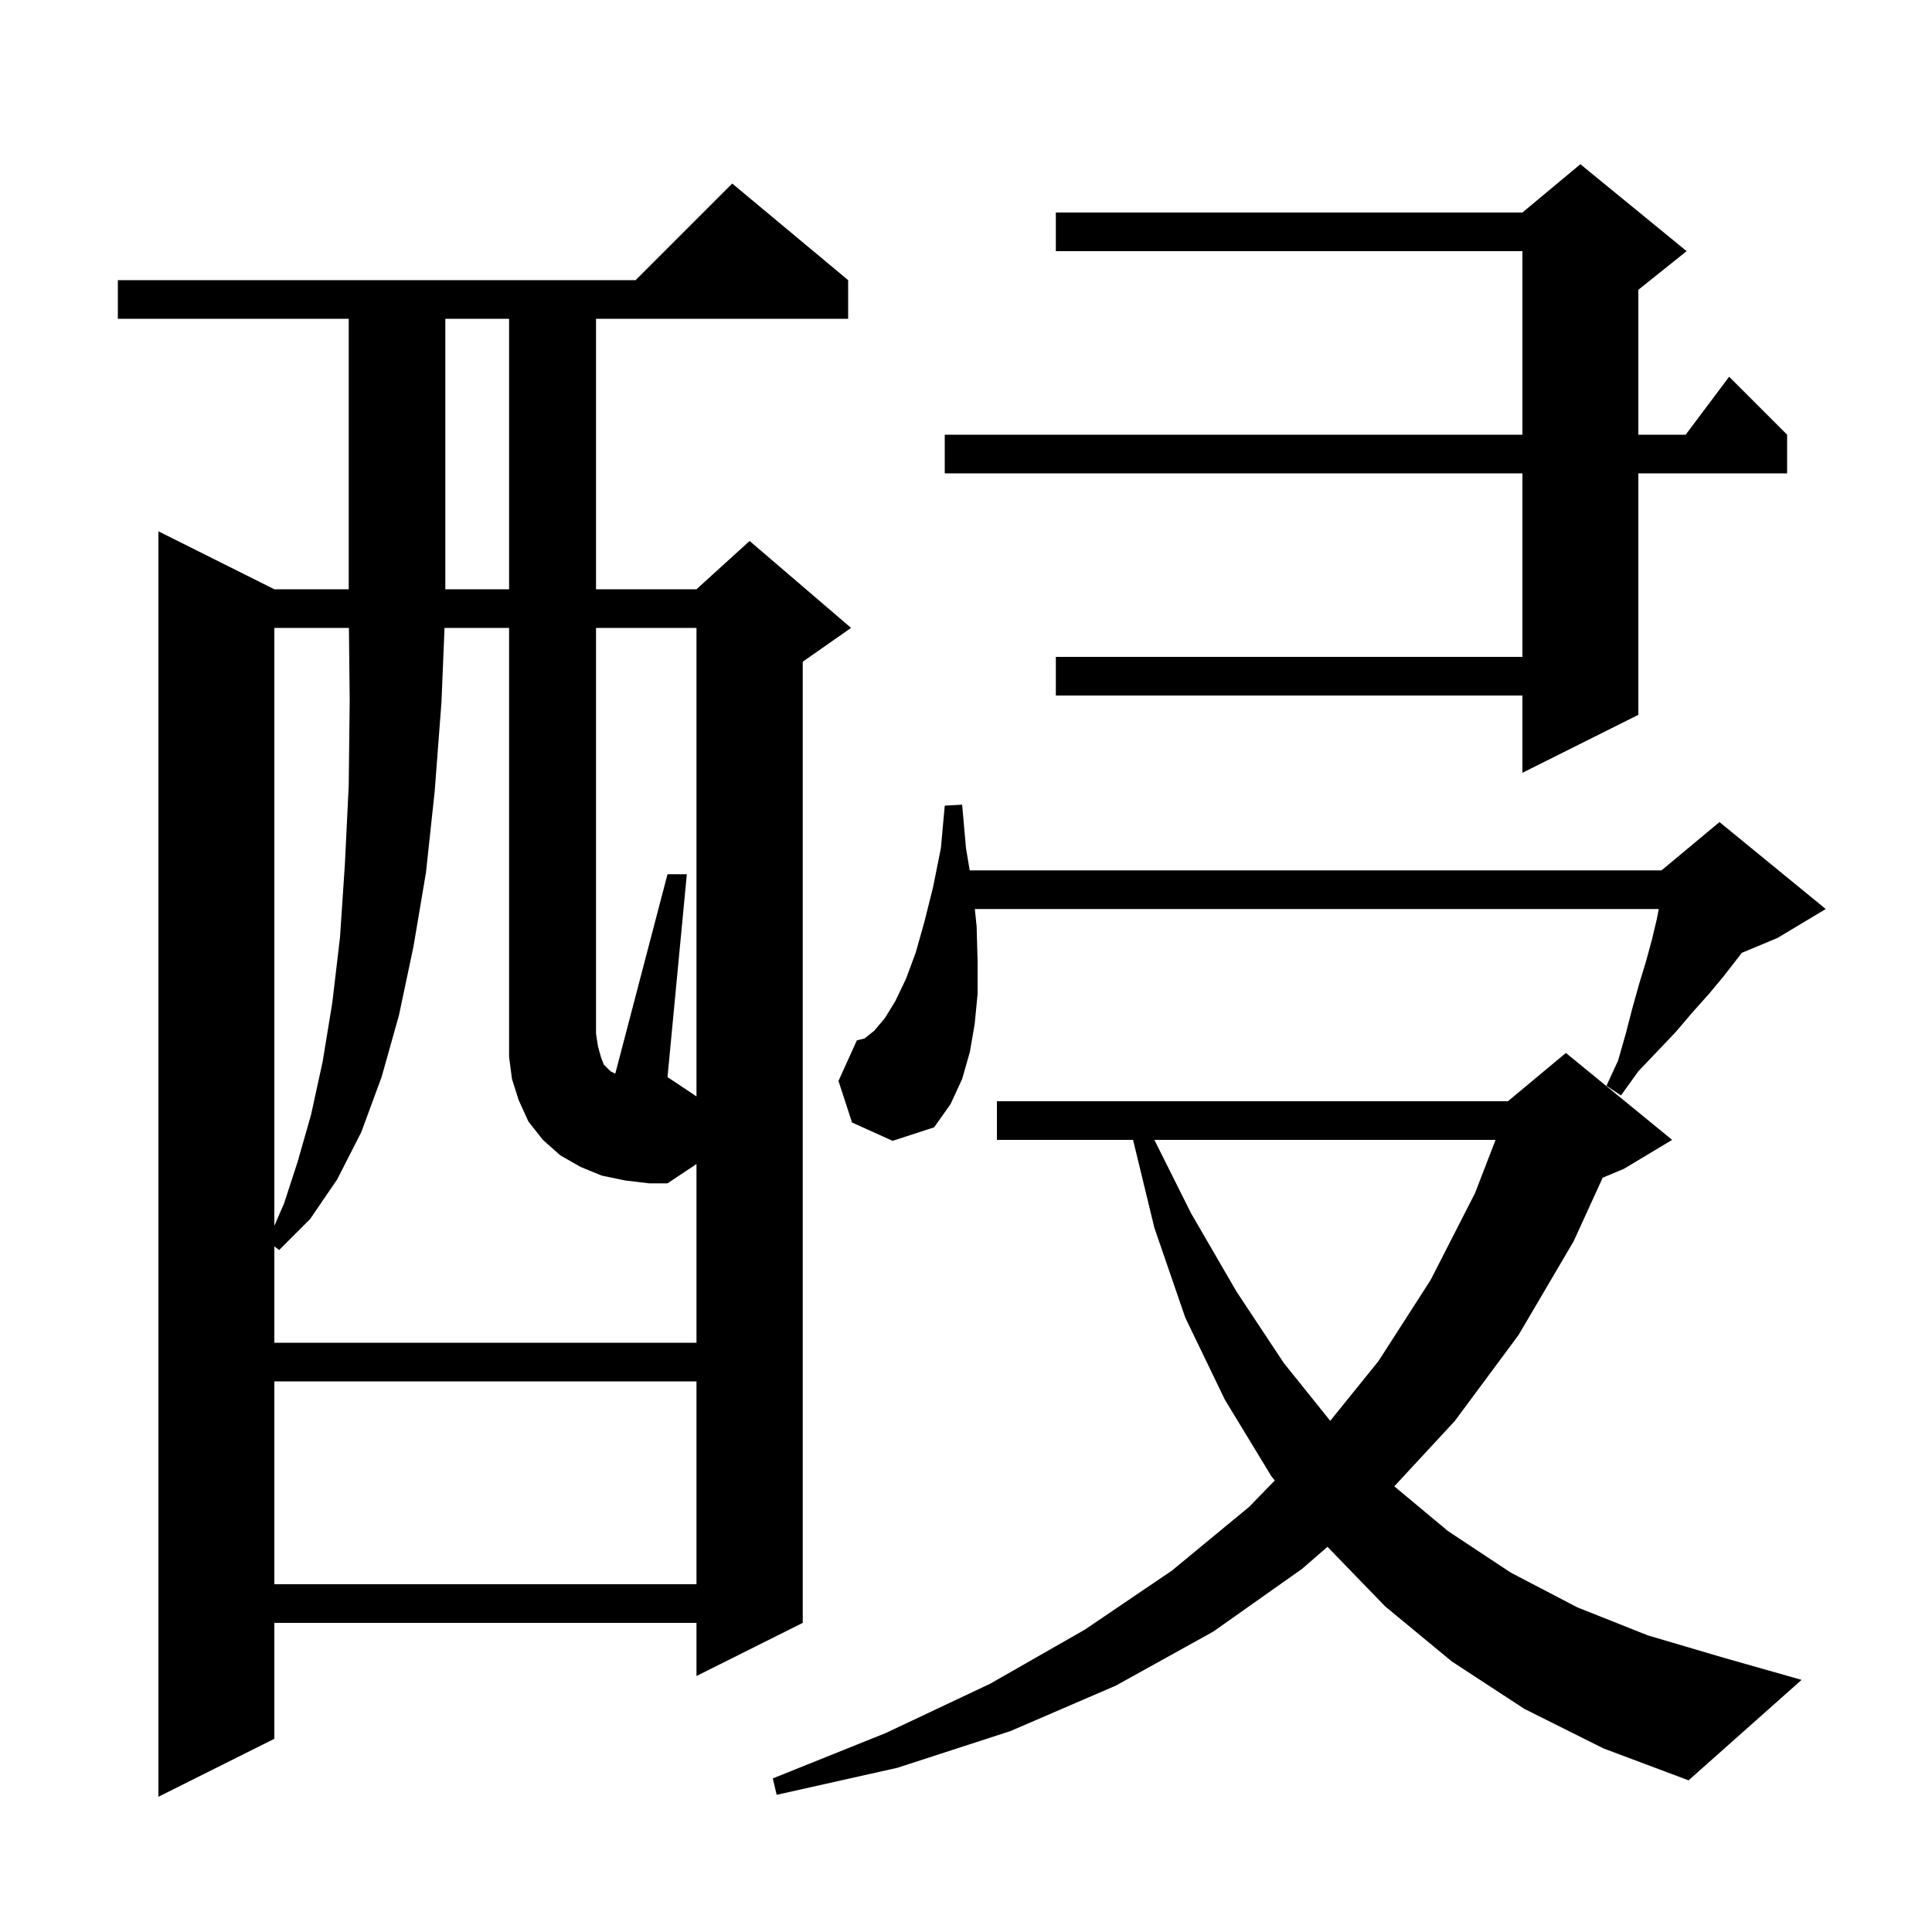 <svg xmlns="http://www.w3.org/2000/svg" xmlns:xlink="http://www.w3.org/1999/xlink" version="1.1" baseProfile="full" viewBox="0 0 200 200" width="200" height="200"><g fill="currentColor"><path d="M 87.8 29.0 L 87.8 33.0 L 61.7 33.0 L 61.7 61.0 L 72.1 61.0 L 77.6 56.0 L 88.1 65.0 L 83.1 68.5 L 83.1 168.0 L 72.1 173.5 L 72.1 168.0 L 28.4 168.0 L 28.4 180.0 L 16.4 186.0 L 16.4 55.0 L 28.4 61.0 L 36.1 61.0 L 36.1 33.0 L 12.2 33.0 L 12.2 29.0 L 65.8 29.0 L 75.8 19.0 Z M 157.8 176.9 L 150.3 172.0 L 143.4 166.3 L 137.42 160.127 L 134.8 162.4 L 125.6 168.9 L 115.5 174.5 L 104.6 179.2 L 92.9 183.0 L 80.4 185.8 L 80.0 184.1 L 91.7 179.4 L 102.5 174.3 L 112.3 168.7 L 121.3 162.6 L 129.3 156.0 L 131.964 153.261 L 131.6 152.8 L 126.8 144.9 L 122.7 136.4 L 119.5 127.1 L 117.294 118.0 L 103.2 118.0 L 103.2 114.0 L 156.1 114.0 L 162.1 109.0 L 173.1 118.0 L 168.1 121.0 L 165.912 121.912 L 162.9 128.5 L 157.2 138.2 L 150.6 147.1 L 144.337 153.864 L 149.9 158.5 L 156.4 162.8 L 163.3 166.4 L 170.6 169.3 L 178.4 171.6 L 186.5 173.9 L 174.8 184.3 L 166.0 181.0 Z M 28.4 143.0 L 28.4 164.0 L 72.1 164.0 L 72.1 143.0 Z M 119.5 118.0 L 123.3 125.6 L 128.0 133.7 L 132.9 141.1 L 137.705 147.084 L 142.7 140.9 L 148.1 132.5 L 152.7 123.5 L 154.82 118.0 Z M 72.1 65.0 L 61.7 65.0 L 61.7 107.0 L 61.9 108.3 L 62.2 109.4 L 62.5 110.2 L 63.2 110.9 L 63.6 111.1 L 63.695 111.138 L 69.1 90.5 L 71.1 90.5 L 69.1 111.5 L 72.1 113.5 Z M 28.4 65.0 L 28.4 126.894 L 29.4 124.6 L 30.8 120.3 L 32.2 115.4 L 33.4 109.9 L 34.4 103.8 L 35.2 97.0 L 35.7 89.5 L 36.1 81.3 L 36.2 72.5 L 36.121 65.0 Z M 88.2 116.2 L 86.8 111.9 L 88.7 107.7 L 89.5 107.5 L 90.5 106.7 L 91.6 105.4 L 92.7 103.6 L 93.8 101.3 L 94.8 98.6 L 95.7 95.4 L 96.6 91.8 L 97.4 87.8 L 97.8 83.4 L 99.6 83.3 L 100.0 87.8 L 100.383 90.1 L 172.0 90.1 L 178.0 85.1 L 189.0 94.1 L 184.0 97.1 L 180.305 98.64 L 179.8 99.3 L 178.4 101.1 L 176.9 102.9 L 175.2 104.8 L 173.5 106.8 L 171.6 108.8 L 169.6 110.9 L 167.8 113.4 L 166.3 112.4 L 167.5 109.8 L 168.3 107.0 L 169.0 104.3 L 169.7 101.8 L 170.4 99.5 L 171.0 97.3 L 171.5 95.2 L 171.72 94.1 L 100.915 94.1 L 101.1 95.9 L 101.2 99.5 L 101.2 102.9 L 100.9 106.0 L 100.4 108.9 L 99.6 111.7 L 98.4 114.3 L 96.7 116.7 L 92.4 118.1 Z M 174.6 26.0 L 169.6 30.0 L 169.6 45.0 L 174.5 45.0 L 179.0 39.0 L 185.0 45.0 L 185.0 49.0 L 169.6 49.0 L 169.6 74.0 L 157.6 80.0 L 157.6 72.0 L 109.3 72.0 L 109.3 68.0 L 157.6 68.0 L 157.6 49.0 L 97.8 49.0 L 97.8 45.0 L 157.6 45.0 L 157.6 26.0 L 109.3 26.0 L 109.3 22.0 L 157.6 22.0 L 163.6 17.0 Z M 46.1 33.0 L 46.1 61.0 L 52.7 61.0 L 52.7 33.0 Z M 64.7 122.2 L 62.3 121.7 L 60.1 120.8 L 58.0 119.6 L 56.2 118.0 L 54.7 116.1 L 53.7 113.9 L 53.0 111.7 L 52.7 109.4 L 52.7 65.0 L 46.018 65.0 L 45.7 72.7 L 45.0 81.9 L 44.1 90.3 L 42.8 98.0 L 41.3 105.1 L 39.5 111.5 L 37.4 117.2 L 34.9 122.1 L 32.1 126.2 L 28.9 129.4 L 28.4 129.025 L 28.4 139.0 L 72.1 139.0 L 72.1 120.5 L 69.1 122.5 L 67.2 122.5 Z "/></g></svg>